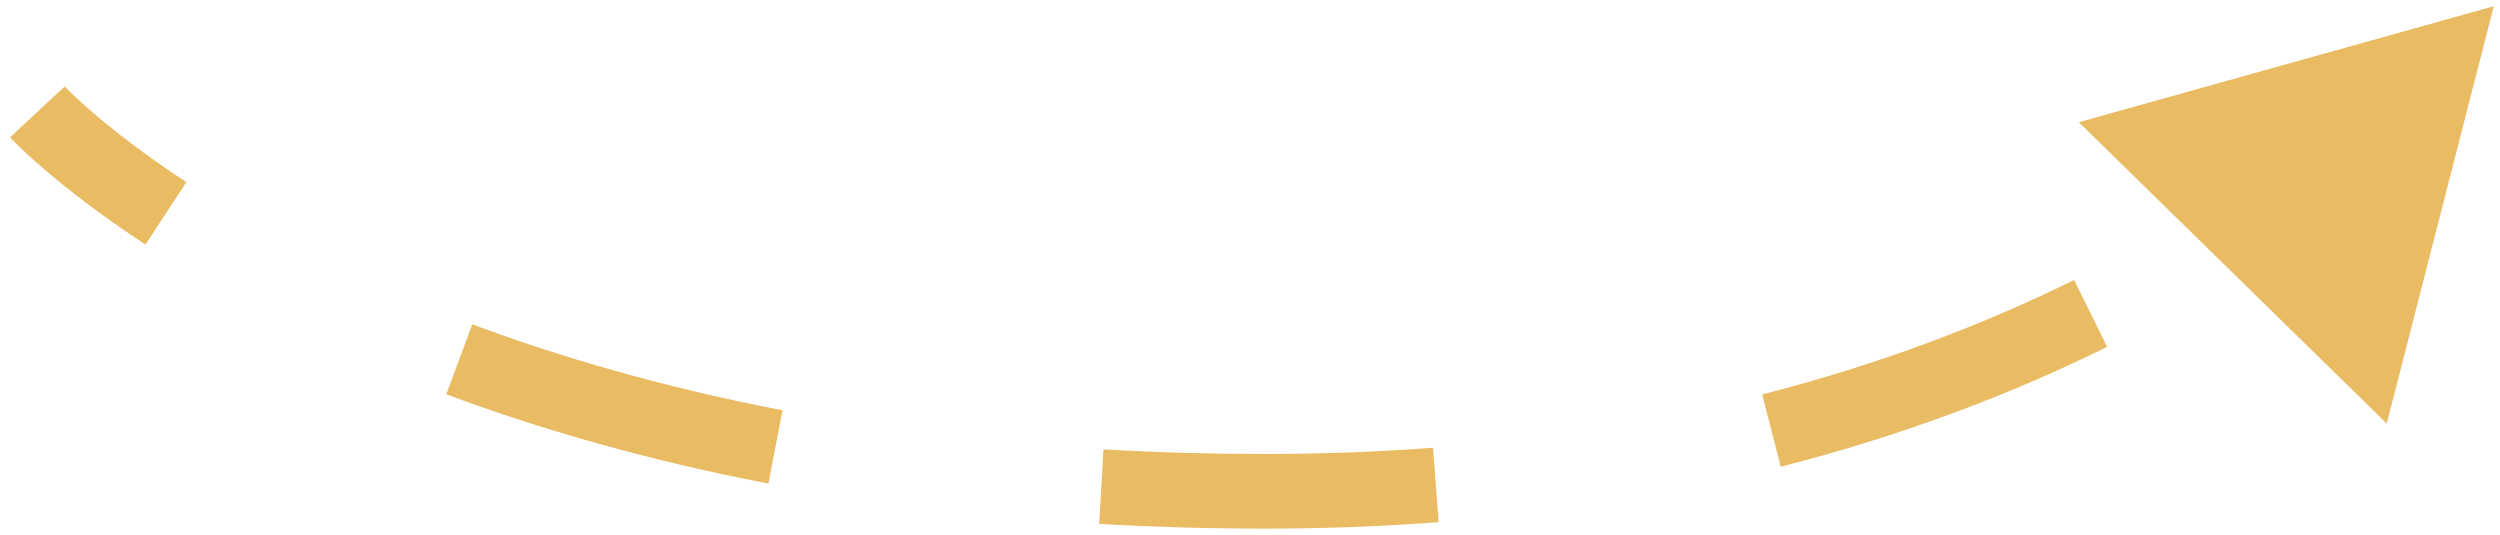 <?xml version="1.0" encoding="UTF-8"?> <svg xmlns="http://www.w3.org/2000/svg" width="201" height="43" viewBox="0 0 201 43" fill="none"><path d="M200.5 0.5L167.138 9.825L191.894 34.055L200.5 0.5ZM3 9C0.804 11.044 0.804 11.044 0.805 11.045C0.805 11.045 0.806 11.046 0.806 11.046C0.807 11.047 0.807 11.047 0.808 11.048C0.809 11.05 0.811 11.052 0.813 11.054C0.817 11.058 0.822 11.063 0.827 11.069C0.838 11.08 0.852 11.095 0.87 11.113C0.905 11.15 0.953 11.2 1.014 11.262C1.136 11.386 1.311 11.561 1.54 11.782C1.997 12.223 2.67 12.846 3.566 13.614C5.359 15.151 8.045 17.267 11.694 19.662L14.986 14.646C11.564 12.4 9.081 10.439 7.471 9.059C6.666 8.369 6.08 7.824 5.703 7.461C5.515 7.28 5.379 7.144 5.295 7.058C5.253 7.015 5.224 6.985 5.207 6.968C5.199 6.959 5.194 6.954 5.192 6.952C5.191 6.951 5.191 6.951 5.192 6.951C5.192 6.952 5.192 6.952 5.193 6.953C5.194 6.954 5.194 6.954 5.194 6.954C5.195 6.955 5.195 6.955 5.195 6.955C5.196 6.956 5.196 6.956 3 9ZM35.878 31.699C43.239 34.444 51.845 36.965 61.779 38.88L62.915 32.988C53.311 31.137 45.026 28.707 37.974 26.077L35.878 31.699ZM88.374 42.125C92.658 42.369 97.116 42.5 101.75 42.5V36.5C97.228 36.5 92.885 36.373 88.717 36.134L88.374 42.125ZM101.75 42.5C106.579 42.5 111.218 42.319 115.669 41.981L115.215 35.998C110.916 36.325 106.429 36.5 101.75 36.5V42.5ZM143.172 37.526C153.295 34.933 162.012 31.543 169.414 27.888L166.757 22.508C159.714 25.986 151.387 29.228 141.683 31.713L143.172 37.526Z" fill="#E9BB62"></path></svg> 